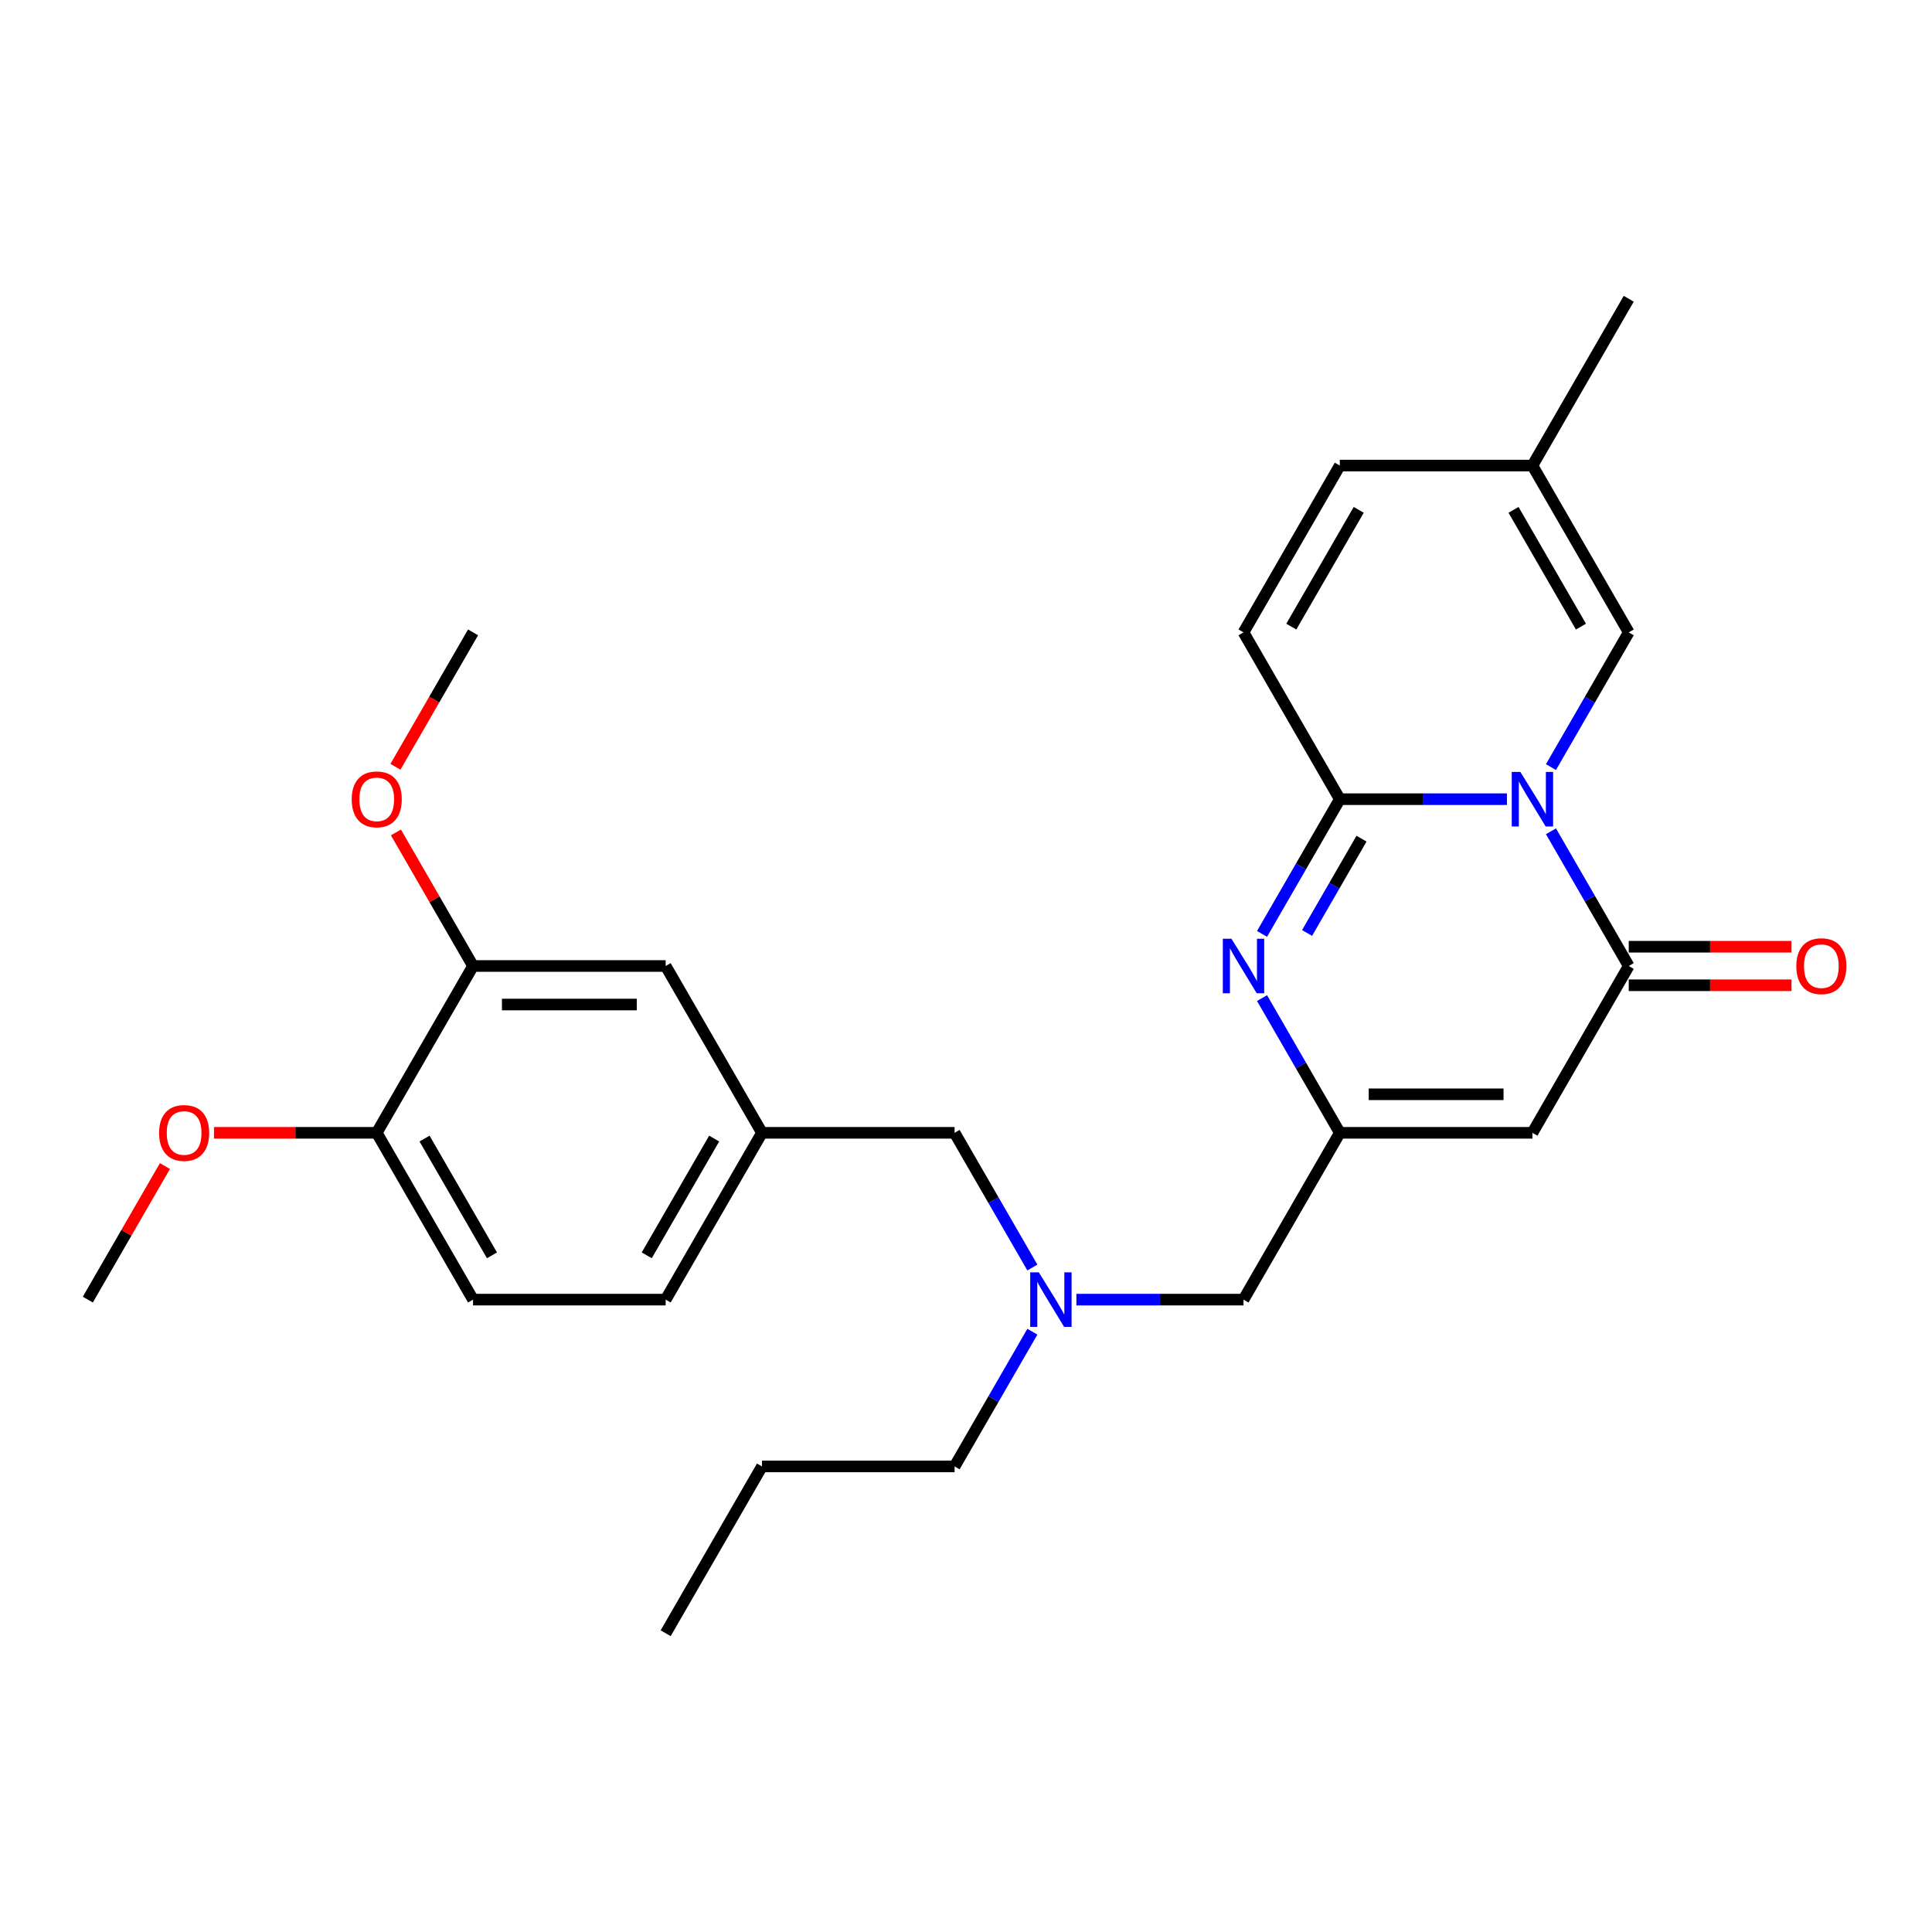 <?xml version='1.0' encoding='iso-8859-1'?>
<svg version='1.1' baseProfile='full'
              xmlns='http://www.w3.org/2000/svg'
                      xmlns:rdkit='http://www.rdkit.org/xml'
                      xmlns:xlink='http://www.w3.org/1999/xlink'
                  xml:space='preserve'
width='1000px' height='1000px' viewBox='0 0 1000 1000'>
<!-- END OF HEADER -->
<rect style='opacity:1.0;fill:#FFFFFF;stroke:none' width='1000' height='1000' x='0' y='0'> </rect>
<path class='bond-0' d='M 779.984,413.66 L 736.735,413.66' style='fill:none;fill-rule:evenodd;stroke:#0000FF;stroke-width:6px;stroke-linecap:butt;stroke-linejoin:miter;stroke-opacity:1' />
<path class='bond-0' d='M 736.735,413.66 L 693.486,413.66' style='fill:none;fill-rule:evenodd;stroke:#000000;stroke-width:6px;stroke-linecap:butt;stroke-linejoin:miter;stroke-opacity:1' />
<path class='bond-1' d='M 802.773,430.269 L 822.903,465.135' style='fill:none;fill-rule:evenodd;stroke:#0000FF;stroke-width:6px;stroke-linecap:butt;stroke-linejoin:miter;stroke-opacity:1' />
<path class='bond-1' d='M 822.903,465.135 L 843.032,500' style='fill:none;fill-rule:evenodd;stroke:#000000;stroke-width:6px;stroke-linecap:butt;stroke-linejoin:miter;stroke-opacity:1' />
<path class='bond-5' d='M 802.773,397.05 L 822.903,362.185' style='fill:none;fill-rule:evenodd;stroke:#0000FF;stroke-width:6px;stroke-linecap:butt;stroke-linejoin:miter;stroke-opacity:1' />
<path class='bond-5' d='M 822.903,362.185 L 843.032,327.319' style='fill:none;fill-rule:evenodd;stroke:#000000;stroke-width:6px;stroke-linecap:butt;stroke-linejoin:miter;stroke-opacity:1' />
<path class='bond-2' d='M 693.486,413.66 L 673.357,448.525' style='fill:none;fill-rule:evenodd;stroke:#000000;stroke-width:6px;stroke-linecap:butt;stroke-linejoin:miter;stroke-opacity:1' />
<path class='bond-2' d='M 673.357,448.525 L 653.227,483.39' style='fill:none;fill-rule:evenodd;stroke:#0000FF;stroke-width:6px;stroke-linecap:butt;stroke-linejoin:miter;stroke-opacity:1' />
<path class='bond-2' d='M 704.715,434.089 L 690.625,458.495' style='fill:none;fill-rule:evenodd;stroke:#000000;stroke-width:6px;stroke-linecap:butt;stroke-linejoin:miter;stroke-opacity:1' />
<path class='bond-2' d='M 690.625,458.495 L 676.534,482.901' style='fill:none;fill-rule:evenodd;stroke:#0000FF;stroke-width:6px;stroke-linecap:butt;stroke-linejoin:miter;stroke-opacity:1' />
<path class='bond-6' d='M 693.486,413.66 L 643.638,327.319' style='fill:none;fill-rule:evenodd;stroke:#000000;stroke-width:6px;stroke-linecap:butt;stroke-linejoin:miter;stroke-opacity:1' />
<path class='bond-3' d='M 843.032,500 L 793.183,586.34' style='fill:none;fill-rule:evenodd;stroke:#000000;stroke-width:6px;stroke-linecap:butt;stroke-linejoin:miter;stroke-opacity:1' />
<path class='bond-10' d='M 843.032,509.97 L 885.154,509.97' style='fill:none;fill-rule:evenodd;stroke:#000000;stroke-width:6px;stroke-linecap:butt;stroke-linejoin:miter;stroke-opacity:1' />
<path class='bond-10' d='M 885.154,509.97 L 927.276,509.97' style='fill:none;fill-rule:evenodd;stroke:#FF0000;stroke-width:6px;stroke-linecap:butt;stroke-linejoin:miter;stroke-opacity:1' />
<path class='bond-10' d='M 843.032,490.03 L 885.154,490.03' style='fill:none;fill-rule:evenodd;stroke:#000000;stroke-width:6px;stroke-linecap:butt;stroke-linejoin:miter;stroke-opacity:1' />
<path class='bond-10' d='M 885.154,490.03 L 927.276,490.03' style='fill:none;fill-rule:evenodd;stroke:#FF0000;stroke-width:6px;stroke-linecap:butt;stroke-linejoin:miter;stroke-opacity:1' />
<path class='bond-28' d='M 653.227,516.61 L 673.357,551.475' style='fill:none;fill-rule:evenodd;stroke:#0000FF;stroke-width:6px;stroke-linecap:butt;stroke-linejoin:miter;stroke-opacity:1' />
<path class='bond-28' d='M 673.357,551.475 L 693.486,586.34' style='fill:none;fill-rule:evenodd;stroke:#000000;stroke-width:6px;stroke-linecap:butt;stroke-linejoin:miter;stroke-opacity:1' />
<path class='bond-4' d='M 793.183,586.34 L 693.486,586.34' style='fill:none;fill-rule:evenodd;stroke:#000000;stroke-width:6px;stroke-linecap:butt;stroke-linejoin:miter;stroke-opacity:1' />
<path class='bond-4' d='M 778.229,566.401 L 708.441,566.401' style='fill:none;fill-rule:evenodd;stroke:#000000;stroke-width:6px;stroke-linecap:butt;stroke-linejoin:miter;stroke-opacity:1' />
<path class='bond-14' d='M 693.486,586.34 L 643.638,672.681' style='fill:none;fill-rule:evenodd;stroke:#000000;stroke-width:6px;stroke-linecap:butt;stroke-linejoin:miter;stroke-opacity:1' />
<path class='bond-7' d='M 843.032,327.319 L 793.183,240.979' style='fill:none;fill-rule:evenodd;stroke:#000000;stroke-width:6px;stroke-linecap:butt;stroke-linejoin:miter;stroke-opacity:1' />
<path class='bond-7' d='M 818.287,324.338 L 783.393,263.9' style='fill:none;fill-rule:evenodd;stroke:#000000;stroke-width:6px;stroke-linecap:butt;stroke-linejoin:miter;stroke-opacity:1' />
<path class='bond-27' d='M 643.638,327.319 L 693.486,240.979' style='fill:none;fill-rule:evenodd;stroke:#000000;stroke-width:6px;stroke-linecap:butt;stroke-linejoin:miter;stroke-opacity:1' />
<path class='bond-27' d='M 668.383,324.338 L 703.277,263.9' style='fill:none;fill-rule:evenodd;stroke:#000000;stroke-width:6px;stroke-linecap:butt;stroke-linejoin:miter;stroke-opacity:1' />
<path class='bond-8' d='M 793.183,240.979 L 693.486,240.979' style='fill:none;fill-rule:evenodd;stroke:#000000;stroke-width:6px;stroke-linecap:butt;stroke-linejoin:miter;stroke-opacity:1' />
<path class='bond-21' d='M 793.183,240.979 L 843.032,154.639' style='fill:none;fill-rule:evenodd;stroke:#000000;stroke-width:6px;stroke-linecap:butt;stroke-linejoin:miter;stroke-opacity:1' />
<path class='bond-9' d='M 244.849,500 L 344.546,500' style='fill:none;fill-rule:evenodd;stroke:#000000;stroke-width:6px;stroke-linecap:butt;stroke-linejoin:miter;stroke-opacity:1' />
<path class='bond-9' d='M 259.804,519.939 L 329.592,519.939' style='fill:none;fill-rule:evenodd;stroke:#000000;stroke-width:6px;stroke-linecap:butt;stroke-linejoin:miter;stroke-opacity:1' />
<path class='bond-19' d='M 244.849,500 L 224.892,465.434' style='fill:none;fill-rule:evenodd;stroke:#000000;stroke-width:6px;stroke-linecap:butt;stroke-linejoin:miter;stroke-opacity:1' />
<path class='bond-19' d='M 224.892,465.434 L 204.935,430.867' style='fill:none;fill-rule:evenodd;stroke:#FF0000;stroke-width:6px;stroke-linecap:butt;stroke-linejoin:miter;stroke-opacity:1' />
<path class='bond-29' d='M 244.849,500 L 195,586.34' style='fill:none;fill-rule:evenodd;stroke:#000000;stroke-width:6px;stroke-linecap:butt;stroke-linejoin:miter;stroke-opacity:1' />
<path class='bond-11' d='M 195,586.34 L 244.849,672.681' style='fill:none;fill-rule:evenodd;stroke:#000000;stroke-width:6px;stroke-linecap:butt;stroke-linejoin:miter;stroke-opacity:1' />
<path class='bond-11' d='M 219.746,589.322 L 254.64,649.76' style='fill:none;fill-rule:evenodd;stroke:#000000;stroke-width:6px;stroke-linecap:butt;stroke-linejoin:miter;stroke-opacity:1' />
<path class='bond-20' d='M 195,586.34 L 152.878,586.34' style='fill:none;fill-rule:evenodd;stroke:#000000;stroke-width:6px;stroke-linecap:butt;stroke-linejoin:miter;stroke-opacity:1' />
<path class='bond-20' d='M 152.878,586.34 L 110.756,586.34' style='fill:none;fill-rule:evenodd;stroke:#FF0000;stroke-width:6px;stroke-linecap:butt;stroke-linejoin:miter;stroke-opacity:1' />
<path class='bond-12' d='M 344.546,500 L 394.395,586.34' style='fill:none;fill-rule:evenodd;stroke:#000000;stroke-width:6px;stroke-linecap:butt;stroke-linejoin:miter;stroke-opacity:1' />
<path class='bond-13' d='M 557.14,672.681 L 600.389,672.681' style='fill:none;fill-rule:evenodd;stroke:#0000FF;stroke-width:6px;stroke-linecap:butt;stroke-linejoin:miter;stroke-opacity:1' />
<path class='bond-13' d='M 600.389,672.681 L 643.638,672.681' style='fill:none;fill-rule:evenodd;stroke:#000000;stroke-width:6px;stroke-linecap:butt;stroke-linejoin:miter;stroke-opacity:1' />
<path class='bond-17' d='M 534.351,656.071 L 514.221,621.206' style='fill:none;fill-rule:evenodd;stroke:#0000FF;stroke-width:6px;stroke-linecap:butt;stroke-linejoin:miter;stroke-opacity:1' />
<path class='bond-17' d='M 514.221,621.206 L 494.092,586.34' style='fill:none;fill-rule:evenodd;stroke:#000000;stroke-width:6px;stroke-linecap:butt;stroke-linejoin:miter;stroke-opacity:1' />
<path class='bond-22' d='M 534.351,689.29 L 514.221,724.156' style='fill:none;fill-rule:evenodd;stroke:#0000FF;stroke-width:6px;stroke-linecap:butt;stroke-linejoin:miter;stroke-opacity:1' />
<path class='bond-22' d='M 514.221,724.156 L 494.092,759.021' style='fill:none;fill-rule:evenodd;stroke:#000000;stroke-width:6px;stroke-linecap:butt;stroke-linejoin:miter;stroke-opacity:1' />
<path class='bond-15' d='M 394.395,586.34 L 494.092,586.34' style='fill:none;fill-rule:evenodd;stroke:#000000;stroke-width:6px;stroke-linecap:butt;stroke-linejoin:miter;stroke-opacity:1' />
<path class='bond-18' d='M 394.395,586.34 L 344.546,672.681' style='fill:none;fill-rule:evenodd;stroke:#000000;stroke-width:6px;stroke-linecap:butt;stroke-linejoin:miter;stroke-opacity:1' />
<path class='bond-18' d='M 369.649,589.322 L 334.755,649.76' style='fill:none;fill-rule:evenodd;stroke:#000000;stroke-width:6px;stroke-linecap:butt;stroke-linejoin:miter;stroke-opacity:1' />
<path class='bond-16' d='M 244.849,672.681 L 344.546,672.681' style='fill:none;fill-rule:evenodd;stroke:#000000;stroke-width:6px;stroke-linecap:butt;stroke-linejoin:miter;stroke-opacity:1' />
<path class='bond-23' d='M 204.682,396.891 L 224.765,362.105' style='fill:none;fill-rule:evenodd;stroke:#FF0000;stroke-width:6px;stroke-linecap:butt;stroke-linejoin:miter;stroke-opacity:1' />
<path class='bond-23' d='M 224.765,362.105 L 244.849,327.319' style='fill:none;fill-rule:evenodd;stroke:#000000;stroke-width:6px;stroke-linecap:butt;stroke-linejoin:miter;stroke-opacity:1' />
<path class='bond-24' d='M 85.368,603.548 L 65.411,638.114' style='fill:none;fill-rule:evenodd;stroke:#FF0000;stroke-width:6px;stroke-linecap:butt;stroke-linejoin:miter;stroke-opacity:1' />
<path class='bond-24' d='M 65.411,638.114 L 45.455,672.681' style='fill:none;fill-rule:evenodd;stroke:#000000;stroke-width:6px;stroke-linecap:butt;stroke-linejoin:miter;stroke-opacity:1' />
<path class='bond-25' d='M 494.092,759.021 L 394.395,759.021' style='fill:none;fill-rule:evenodd;stroke:#000000;stroke-width:6px;stroke-linecap:butt;stroke-linejoin:miter;stroke-opacity:1' />
<path class='bond-26' d='M 394.395,759.021 L 344.546,845.361' style='fill:none;fill-rule:evenodd;stroke:#000000;stroke-width:6px;stroke-linecap:butt;stroke-linejoin:miter;stroke-opacity:1' />
<path  class='atom-0' d='M 786.942 399.543
L 796.194 414.497
Q 797.112 415.973, 798.587 418.645
Q 800.063 421.316, 800.142 421.476
L 800.142 399.543
L 803.891 399.543
L 803.891 427.777
L 800.023 427.777
L 790.093 411.426
Q 788.936 409.512, 787.7 407.319
Q 786.504 405.126, 786.145 404.448
L 786.145 427.777
L 782.476 427.777
L 782.476 399.543
L 786.942 399.543
' fill='#0000FF'/>
<path  class='atom-3' d='M 637.397 485.883
L 646.649 500.837
Q 647.566 502.313, 649.041 504.985
Q 650.517 507.657, 650.597 507.816
L 650.597 485.883
L 654.345 485.883
L 654.345 514.117
L 650.477 514.117
L 640.547 497.767
Q 639.391 495.853, 638.154 493.659
Q 636.958 491.466, 636.599 490.788
L 636.599 514.117
L 632.93 514.117
L 632.93 485.883
L 637.397 485.883
' fill='#0000FF'/>
<path  class='atom-11' d='M 929.769 500.08
Q 929.769 493.3, 933.118 489.512
Q 936.468 485.723, 942.729 485.723
Q 948.99 485.723, 952.34 489.512
Q 955.69 493.3, 955.69 500.08
Q 955.69 506.939, 952.3 510.847
Q 948.91 514.715, 942.729 514.715
Q 936.508 514.715, 933.118 510.847
Q 929.769 506.979, 929.769 500.08
M 942.729 511.525
Q 947.036 511.525, 949.349 508.654
Q 951.702 505.743, 951.702 500.08
Q 951.702 494.537, 949.349 491.745
Q 947.036 488.914, 942.729 488.914
Q 938.422 488.914, 936.069 491.705
Q 933.756 494.497, 933.756 500.08
Q 933.756 505.782, 936.069 508.654
Q 938.422 511.525, 942.729 511.525
' fill='#FF0000'/>
<path  class='atom-14' d='M 537.699 658.563
L 546.951 673.518
Q 547.869 674.994, 549.344 677.665
Q 550.82 680.337, 550.899 680.497
L 550.899 658.563
L 554.648 658.563
L 554.648 686.798
L 550.78 686.798
L 540.85 670.447
Q 539.693 668.533, 538.457 666.34
Q 537.261 664.147, 536.902 663.469
L 536.902 686.798
L 533.233 686.798
L 533.233 658.563
L 537.699 658.563
' fill='#0000FF'/>
<path  class='atom-20' d='M 182.04 413.739
Q 182.04 406.96, 185.39 403.172
Q 188.739 399.383, 195 399.383
Q 201.261 399.383, 204.611 403.172
Q 207.961 406.96, 207.961 413.739
Q 207.961 420.599, 204.571 424.507
Q 201.182 428.375, 195 428.375
Q 188.779 428.375, 185.39 424.507
Q 182.04 420.639, 182.04 413.739
M 195 425.185
Q 199.307 425.185, 201.62 422.313
Q 203.973 419.402, 203.973 413.739
Q 203.973 408.196, 201.62 405.405
Q 199.307 402.573, 195 402.573
Q 190.693 402.573, 188.341 405.365
Q 186.028 408.156, 186.028 413.739
Q 186.028 419.442, 188.341 422.313
Q 190.693 425.185, 195 425.185
' fill='#FF0000'/>
<path  class='atom-21' d='M 82.343 586.42
Q 82.343 579.641, 85.692 575.852
Q 89.042 572.064, 95.303 572.064
Q 101.564 572.064, 104.914 575.852
Q 108.264 579.641, 108.264 586.42
Q 108.264 593.279, 104.874 597.187
Q 101.484 601.056, 95.303 601.056
Q 89.082 601.056, 85.692 597.187
Q 82.343 593.319, 82.343 586.42
M 95.303 597.865
Q 99.61 597.865, 101.923 594.994
Q 104.276 592.083, 104.276 586.42
Q 104.276 580.877, 101.923 578.085
Q 99.61 575.254, 95.303 575.254
Q 90.996 575.254, 88.643 578.045
Q 86.33 580.837, 86.33 586.42
Q 86.33 592.123, 88.643 594.994
Q 90.996 597.865, 95.303 597.865
' fill='#FF0000'/>
</svg>
